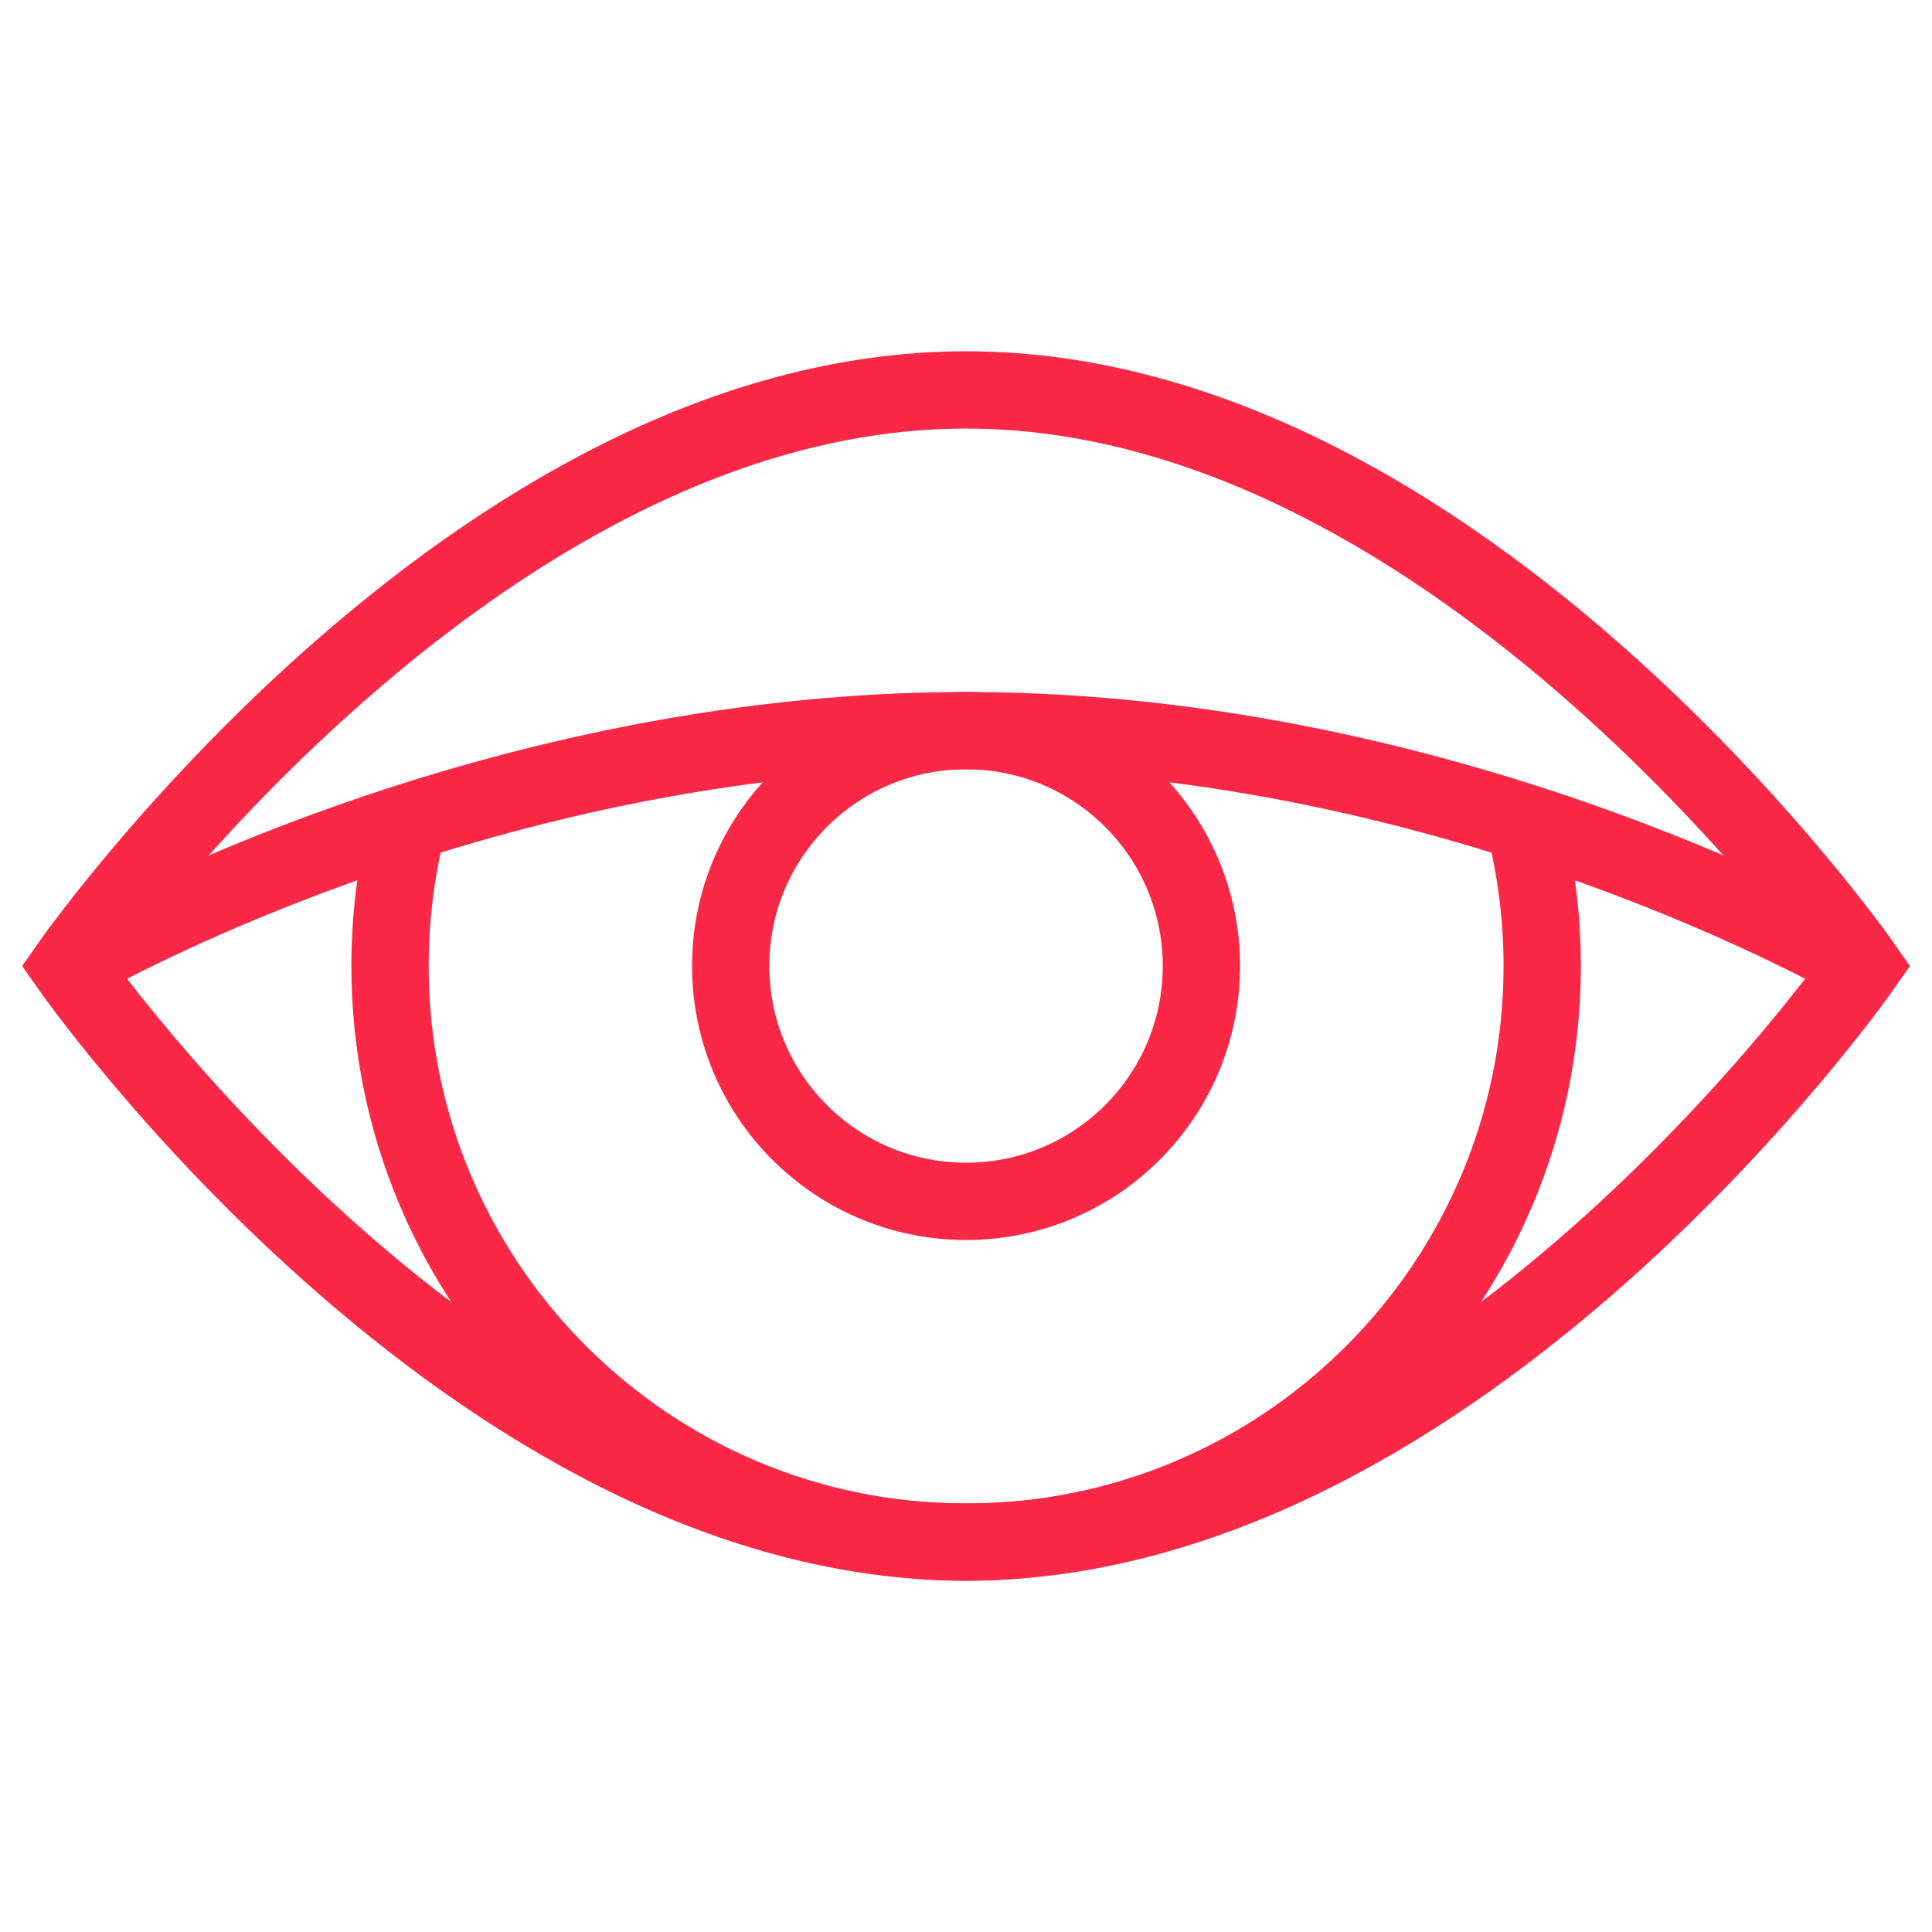 <svg xmlns="http://www.w3.org/2000/svg" fill="none" viewBox="0 0 50 50" height="50" width="50"><path stroke-miterlimit="10" stroke-width="2" stroke="#FA2846" d="M48.21 25C48.21 25 37.819 39.909 25.002 39.909C12.184 39.909 1.793 25 1.793 25C1.793 25 12.184 10.091 25.002 10.091C37.819 10.091 48.21 25 48.21 25Z"></path><path stroke-miterlimit="10" stroke-width="2" stroke="#FA2846" d="M1.793 25C1.793 25 12.184 18.909 25.002 18.909C37.819 18.909 48.21 25 48.21 25"></path><path stroke-miterlimit="10" stroke-width="2" stroke="#FA2846" d="M25.001 31.091C28.365 31.091 31.092 28.364 31.092 25C31.092 21.636 28.365 18.909 25.001 18.909C21.637 18.909 18.91 21.636 18.91 25C18.91 28.364 21.637 31.091 25.001 31.091Z"></path><path stroke-miterlimit="10" stroke-width="2" stroke="#FA2846" d="M10.561 21.283C10.256 22.471 10.094 23.717 10.094 25C10.094 33.234 16.769 39.909 25.003 39.909C33.237 39.909 39.912 33.234 39.912 25C39.912 23.717 39.749 22.471 39.445 21.283"></path></svg>
